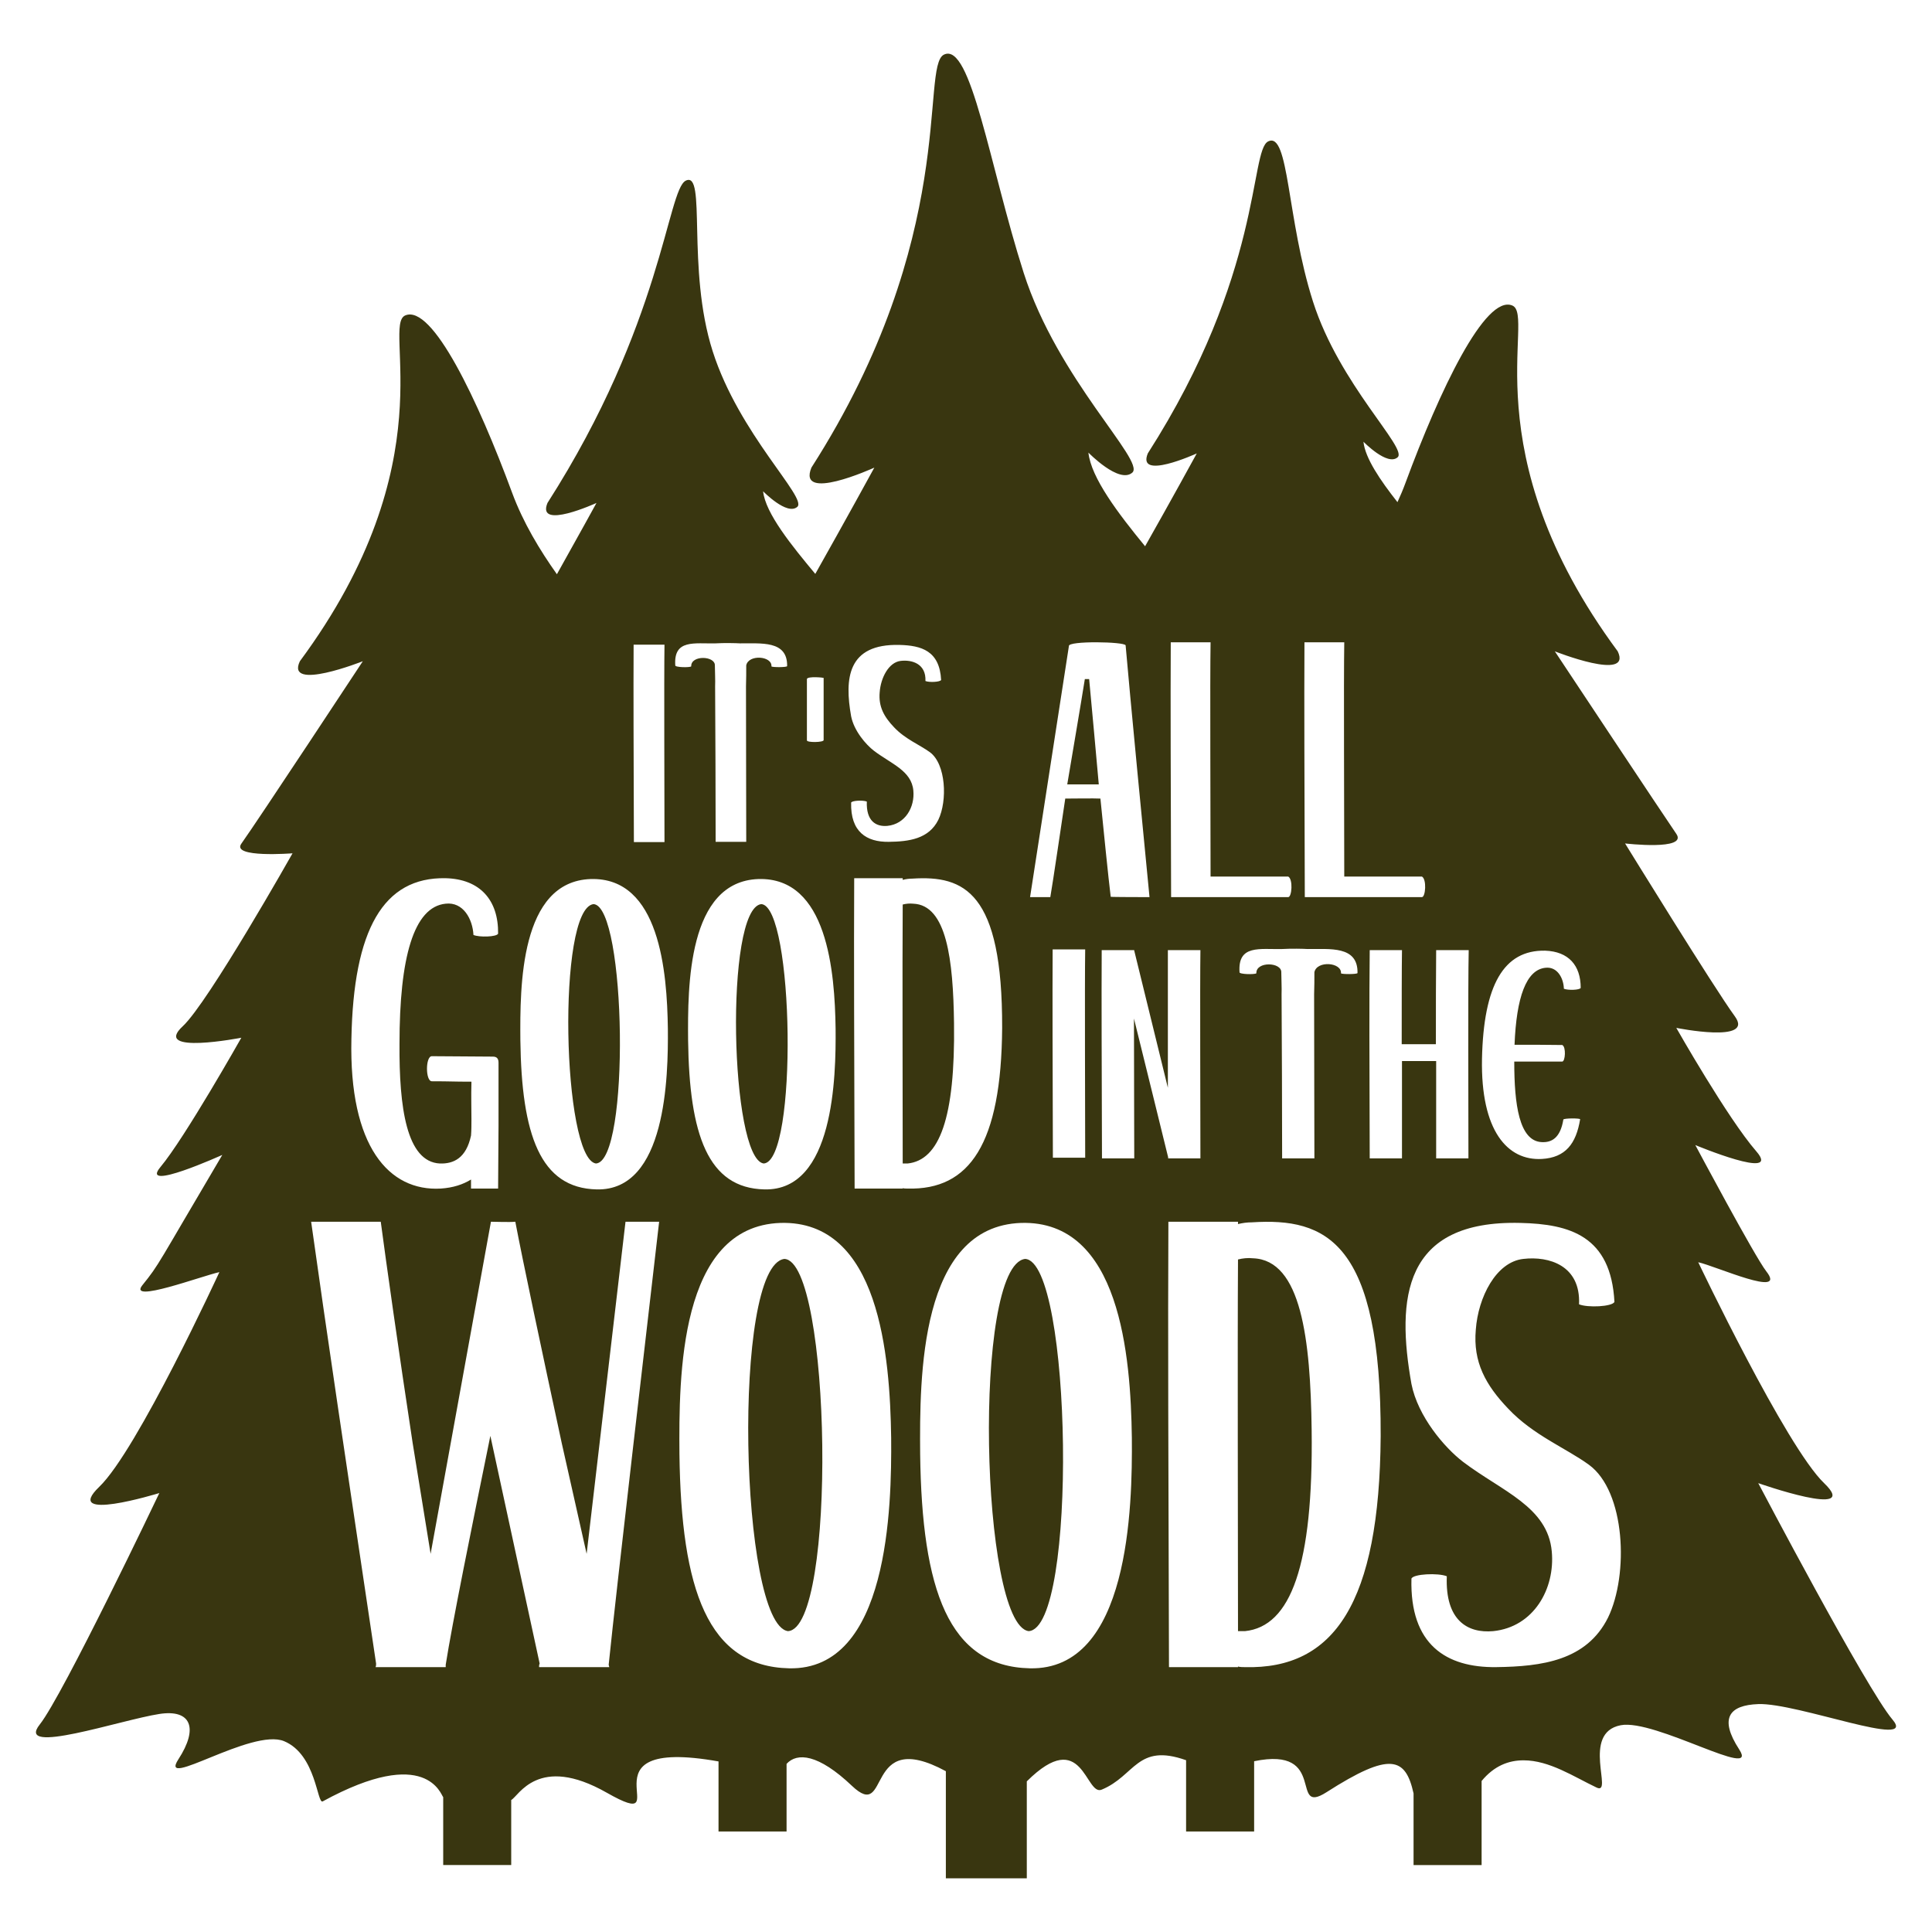 <?xml version="1.0" encoding="UTF-8"?> <!-- Creator: CorelDRAW 2019 (64-Bit Not for commercial use) --> <svg xmlns="http://www.w3.org/2000/svg" xmlns:xlink="http://www.w3.org/1999/xlink" xmlns:xodm="http://www.corel.com/coreldraw/odm/2003" xml:space="preserve" width="12in" height="12in" version="1.1" style="shape-rendering:geometricPrecision; text-rendering:geometricPrecision; image-rendering:optimizeQuality; fill-rule:evenodd; clip-rule:evenodd" viewBox="0 0 12000 12000"> <defs> <style type="text/css"> <![CDATA[ .fil0 {fill:#393610} ]]> </style> </defs> <g id="Layer_x0020_1">  <g id="woods.svg"> <path class="fil0" d="M6824.72 4872.01l-195.89 0c20.74,-123.55 88.54,-521.79 109.27,-653.96l26.8 0c14.48,159.39 47.31,505.16 59.83,653.96zm-1952.58 2947.35c-327.61,40.18 -277.3,2267.9 21.81,2311.94 306.04,-14.66 269.96,-2297.48 -21.81,-2311.94zm2911.07 -3.88c-32.39,-3.68 -65.03,0 -93.74,7.33 -3.68,571.66 0,1674.63 0,2308.49l43.2 0c284.66,-29.35 425.04,-406.89 414.24,-1249.38 -7.13,-564.31 -64.79,-1055.43 -363.69,-1066.44zm3137.61 2768.95c-179.06,6.48 -245.35,86.4 -118.15,281.84 127.22,195.45 -523.52,-191.57 -736.25,-150.52 -248.35,47.74 -43.39,437.35 -149.23,387.24 -143.4,-68.04 -293.49,-169.32 -454.17,-169.32 -93.1,0 -182.51,34.12 -260.48,128.28l0 522.23 -422.67 0 0 -444.9c-49.88,-225.04 -145.02,-260.89 -540.19,-7.83 -234.53,150.21 13.32,-288 -450.04,-192.16l0 436.48 -422.62 -0 0 -442.74c-305.22,-108.24 -316.02,96.93 -524.25,182.82 -102.06,42.09 -115.74,-399.04 -465.13,-51.5l0 602.33 -502.76 0 0 -665.4c-514.76,-278.52 -339.51,322.66 -583.55,90.71 -208.85,-198.49 -340.38,-207.98 -405.8,-136.29l0 420.07 -422.65 0 0 -435.19c-904.7,-160.67 -221.57,462.83 -694.33,194.16 -426.75,-242.52 -548.35,23.77 -593.28,45.37l0 404.06 -422.44 0 0 -421.79c-13.4,-10.58 -99.57,-327.85 -748.34,26.32 -35.42,19.24 -39.74,-290.24 -239.72,-373.83 -200,-83.59 -783.98,308.18 -656.78,112.52 127.22,-195.45 77.74,-311.87 -118.15,-281.63 -240.8,37.15 -899.29,261.75 -742.72,65.02 142.76,-179.25 733.44,-1417.62 742.5,-1437.07 -14.69,4.32 -606.43,185.31 -373.21,-38.66 236.5,-226.56 746.19,-1333.63 746.19,-1333.63 -109.07,23.77 -572.11,197.41 -477.93,80.78 107.55,-133.25 87.03,-116.84 496.07,-808.79 0,0 -516.8,233.89 -384.42,75.58 150.97,-180.12 502.57,-803.41 502.57,-803.41 0,0 -558.5,108.84 -363.7,-71.48 159.16,-147.51 681.82,-1074.04 681.82,-1074.04 0,0 -382.05,30.25 -318.11,-59.6 106.68,-149.87 754.59,-1133.4 754.59,-1133.4 0,0 -481.85,190.9 -390.92,0 918.09,-1240.97 506.66,-2084.98 654.39,-2147.83 168.24,-71.7 452.26,527.82 663.68,1100.8 68.47,185.73 172.35,357.22 278.38,506.66 129.59,-230.85 245.77,-442.74 245.77,-442.74 0,0 -375.13,171.7 -304.3,0 714.64,-1116.57 744.02,-1945.02 858.92,-2001.82 131.09,-64.37 2.6,544.47 167.16,1059.75 164.56,515.31 589.16,909.87 525.67,966.25 -63.72,56.38 -212.51,-96.76 -212.51,-96.76 14.25,137.35 180.54,341.02 324.17,513.37 182.94,-324.4 361.32,-650.06 366.72,-660.23 -13.4,6.06 -480.11,217.27 -390.69,-0.21 918.3,-1434.05 674.9,-2492.08 822.84,-2564.86 168.02,-82.71 283.99,693.05 495.42,1355.01 211.22,661.72 756.77,1168.61 674.9,1240.95 -81.85,72.34 -272.76,-124.19 -272.76,-124.19 16.19,156.14 185.52,379.03 352.05,581.81 153.76,-271.26 315.95,-567.34 320.93,-576.65 -7.57,3.26 -374.28,169.77 -304.09,-0.21 714.85,-1116.57 632.37,-1881.09 747.47,-1937.68 130.88,-64.59 114.24,480.33 278.8,995.6 164.59,515.31 589.2,909.88 525.46,966.26 -63.71,56.38 -212.32,-96.77 -212.32,-96.77 10.39,101.96 104.77,240.16 211.26,375.38 18.13,-39.52 35.17,-79.49 50.09,-120.31 211.45,-572.77 495.45,-1172.29 663.67,-1100.8 147.71,62.82 -263.67,906.83 654.41,2147.8 90.93,190.94 -390.69,0 -390.69,0 0,0 692.38,1044.22 754.37,1133.42 73.44,105.83 -318.11,59.81 -318.11,59.81 0,0 553.54,898.65 681.82,1073.81 124.84,170.61 -363.7,71.69 -363.7,71.69 0,0 318.98,562.19 496.73,766.5 162.4,186.81 -378.62,-38.66 -378.62,-38.66 0,0 369.76,693.49 440.8,784.2 133.27,169.75 -313.6,-32.62 -422.63,-56.38 0,0 545.55,1145.52 781.8,1372.07 236.48,226.76 -409.04,0 -409.04,0 0,0 672.31,1278.76 833.85,1468.59 159.44,187.51 -591.3,-105.12 -833.82,-96.27zm-1343.79 -3385.99c146.67,-8.64 212.32,-94.17 237.56,-246.64 -1.72,-6.92 -99.34,-6.92 -104.31,1.73 -18.57,114.67 -72.57,143.83 -134.77,140.36 -139.94,-6.92 -170.15,-234.76 -170.15,-498.66l0 -1.72 298.02 0.02c18.6,0 25.29,-90.72 0,-102.82 -90.91,-1.5 -188.53,-1.5 -296.29,-1.5 11.65,-294.8 72.36,-466.06 192,-478.16 74.06,-8.62 112.73,65.24 114.45,130.22 25.28,10.39 97.81,8.64 104.54,-5.19 0,-140.38 -75.81,-226.11 -220.72,-231.3 -257.67,-5.17 -382.48,214.23 -392.41,671.68 -8.42,447.26 158.28,634.05 372.09,621.98zm-1472.69 -1626.26l727.39 0c22.7,0 30.89,-111.03 0,-127.85l-482.27 0c0,-419.2 -4.09,-1209.43 0,-1454.77l-247.26 0c-1.96,385.71 0,844.87 2.15,1582.62zm-140.81 322.43c-138.22,3.26 -276.25,-29.15 -264.57,143.83 -3.24,13.6 94.38,15.35 104.54,6.92 -3.45,-75.39 158.31,-70.43 154.85,-5.19 0,30.89 3.47,99.34 1.73,135.39 1.72,339.09 3.45,678.37 3.45,1019.39l200.41 0c0,-217.49 -1.72,-693.9 -1.72,-1019.39 1.72,-51.4 1.72,-89.17 1.72,-137.13 15.13,-73.65 170.18,-61.78 165.24,6.92 3.22,6.68 102.59,6.68 102.59,-1.72 3.47,-171.5 -173.43,-147.51 -309.92,-149.04 -23.54,-1.71 -102.82,-3.44 -158.31,0zm-689.59 -322.43l727.41 0c22.65,0 30.89,-111.03 0,-127.85l-482.28 0c0,-419.2 -4.09,-1209.43 0,-1454.77l-247.28 0c-1.96,385.71 -0.02,844.87 2.16,1582.62zm-876 0l125.71 0c12.54,-66.96 82.52,-544.91 92.87,-612.07 34.99,0 183.36,-2.17 218.35,0 18.57,184.44 49.46,492.62 63.94,609.89 4.09,2.18 224.6,2.18 241.01,2.18 -22.46,-226.35 -127.64,-1316.33 -148.37,-1563.65 -4.13,-23.12 -358.52,-29.35 -352.26,4.11l-241.26 1559.54zm342.33 324.82l-202.14 0c-1.72,315.3 0,690.44 1.52,1293.64l200.64 0.01c-0.02,-296.52 -3.47,-1071.01 -0.02,-1293.65zm-1453.69 -1447.87c17.48,89.4 91.14,175.57 142.11,214.44 107.12,81.19 233.24,123.54 244.27,246.85 9.72,102.38 -49.46,208 -161.11,219.22 -70.41,6.48 -132.59,-29.15 -127.85,-150.97 -23.96,-9.73 -92.64,-6.48 -97.41,6.48 -4.76,181.87 95.89,245.35 233.24,243.63 126.13,-1.52 249.01,-17.93 308.18,-136.5 57.46,-118.56 47.72,-347.5 -52.69,-420.5 -62.41,-45.56 -153.33,-81.19 -222.02,-154.4 -62.2,-65.03 -97.4,-128.3 -89.4,-217.49 6.26,-89.4 55.93,-186.81 130.88,-195.02 70.2,-8.2 158.09,17.93 153.34,125.06 23.96,9.72 90.93,6.48 97.41,-6.48 -9.5,-181.83 -122.9,-214.25 -258.73,-217.7 -324.19,-8 -341.69,209.7 -300.22,443.38zm-274.72 149.45c0,14.67 103.89,12.96 103.89,-1.52l0 -386.58c0,-1.72 -97.41,-11.45 -103.89,6.48l0 381.62zm-301.28 861.29c-439.28,15.35 -439.28,666.5 -436.69,1000.81 7.56,587.43 122.9,919.39 474.5,926.94 431.72,10.14 444.25,-699.74 441.65,-998.42 -4.98,-352.26 -50.11,-942.06 -479.46,-929.33zm-773.39 -229.57l190.05 0c0,-280.98 -3.24,-1015.06 0,-1226.29l-191.78 -0c-1.51,298.91 0,654.63 1.73,1226.3zm-1199.71 2152.14c77.74,-5.17 138,-25.49 188.11,-56.15l0 56.15 168.24 0c0,-119.87 2.58,-270.61 2.58,-390.69l0 -390.7c0,-25.48 -10.14,-38.22 -35.2,-38.22 -130.45,0 -248.57,-2.58 -379.02,-2.58 -40.18,0 -40.18,155.73 0,155.73 120.52,0 125.48,2.59 245.98,2.59 -2.58,109.92 0,127.64 0,234.97 0,33.24 0,66.29 -2.58,99.55 -30.02,140.37 -107.78,176.23 -193.3,173.62 -208.19,-10.14 -253.54,-349.85 -250.96,-742.91 0,-536.26 87.92,-850.28 286.17,-870.81 110.57,-12.74 168.24,96.98 173.2,194.16 35.19,15.33 143.18,12.74 153.13,-7.78 2.59,-209.28 -112.95,-339.5 -326.34,-344.69 -386.58,-7.54 -572.33,319.22 -584.86,998.43 -15.09,669.1 233.5,947.26 554.86,929.33zm1356.5 206.03l-208.85 0 -241.45 2062.74 -154.86 -688.74c-122.45,-568.01 -241.45,-1128.66 -288.09,-1374.01 -36.07,3.68 -126.12,0 -151.39,0l-374.7 2062.75 -111.65 -688.75c-86.4,-568.01 -165.64,-1128.66 -198.04,-1374.01l-432.37 0.02c93.72,670.39 212.51,1465.58 403.43,2744.35 0,7.33 0,14.67 -3.45,22.06l435.82 0 0 -14.71c39.52,-252.89 162.2,-857.39 277.32,-1421.72l306.24 1414.39c-3.67,7.33 -3.67,14.67 -3.67,22.06l436.04 -0 -3.67 -14.71c50.52,-494.81 241.46,-2125.15 313.36,-2751.7zm54.22 -1199.26c-4.96,-352.26 -50.1,-942.06 -479.45,-929.33 -439.27,15.35 -439.27,666.5 -436.69,1000.81 7.56,587.43 122.9,919.39 474.48,926.94 431.73,10.14 444.24,-699.74 441.66,-998.42zm145.13 -2250.2c-3.24,-71.48 150.1,-66.52 146.87,-4.96 0,29.35 3.24,94.36 1.5,128.49 1.73,321.58 3.24,643.17 3.24,966.26l190.07 0c0,-206.25 -1.52,-657.84 -1.52,-966.26 1.52,-48.8 1.52,-84.66 1.52,-130.01 14.46,-69.77 161.33,-58.54 156.58,6.48 3.02,6.48 97.4,6.48 97.4,-1.73 3.02,-162.19 -164.56,-139.52 -293.94,-141.25 -22.25,-1.49 -97.4,-3.22 -150.1,0 -130.88,3.26 -261.75,-27.63 -250.75,136.5 -3.03,12.94 89.41,14.67 99.12,6.48zm1241.82 4790.43c-7.35,-505.59 -72.13,-1352 -688.07,-1333.63 -630.42,21.81 -630.42,956.08 -626.95,1436.2 10.8,842.71 176.65,1319.13 680.96,1330.16 619.61,14.48 637.54,-1004.03 634.07,-1432.74zm689.39 -2545.23c2.37,-845.29 -236.06,-947.46 -557.42,-926.94 -20.09,0 -40.18,2.6 -60.26,7.78l0 -10.37 -301.28 0c-2.37,469.74 0,1029.11 2.61,1927.75l298.68 0 0 -2.37c10.14,2.37 20.09,2.37 30.24,2.37 386.56,10.37 582.24,-278.17 587.44,-998.22zm805.57 2545.23c-7.15,-505.59 -72.13,-1352 -688.11,-1333.63 -630.41,21.81 -630.41,956.08 -626.74,1436.2 10.8,842.71 176.46,1319.13 680.94,1330.16 619.42,14.48 637.55,-1004.03 633.91,-1432.74zm225.45 -1741.15l0 6.68 200.43 -0c0,-296.29 -3.24,-1070.78 0,-1293.65l-202.14 0 0 855.03 -208.85 -851.59 0 -3.44 -202.12 0c-1.73,315.3 0,690.66 1.72,1293.65l200.41 0c0,-185.07 -1.73,-560.2 -1.73,-868.62 80.99,330.63 188.77,762.38 212.3,861.95zm1320.05 1733.79c3.67,-1212.88 -338.66,-1359.32 -799.78,-1329.94 -28.71,0 -57.65,3.7 -86.38,10.8l0 -14.48 -432.37 0c-3.47,674.04 0,1476.6 3.68,2766.4l428.69 0 0 -3.7c14.5,3.7 28.73,3.7 43.19,3.7 554.83,14.46 835.81,-399.55 842.96,-1432.76zm344.65 -2331.82l0 604.7 200.43 0c0,-296.29 -3.22,-1070.78 1.73,-1293.65l-202.15 0c-1.72,169.74 -1.72,356.56 -1.72,584.4l-212.31 0c0,-245.12 0,-478.16 1.73,-584.4l-200.4 0c-3.47,315.3 -1.73,690.66 0,1293.65l200.4 0 0 -604.7 212.3 0zm948.77 2507.63c-140.61,-102.59 -345.78,-183.17 -500.84,-347.95 -140.39,-146.65 -219.65,-289.61 -201.72,-491.12 14.48,-201.51 126.13,-421.36 295.46,-439.49 158.51,-18.59 356.56,40.18 345.77,282.04 54.21,22.04 205.41,14.69 219.87,-14.67 -21.6,-410.34 -277.55,-483.78 -583.57,-490.89 -731.26,-18.37 -771,472.55 -677.26,1000.15 39.51,201.5 205.38,395.67 320.49,483.77 241.45,183.13 526.1,278.39 551.14,556.76 21.59,230.89 -111.66,469.11 -363.68,494.79 -158.51,14.48 -299.12,-66.08 -288.32,-340.81 -53.99,-22.02 -208.85,-14.66 -219.63,14.71 -10.8,410.34 216.18,553.3 525.88,549.66 284.63,-3.7 561.94,-40.4 695.21,-307.78 129.76,-267.58 108.19,-784.17 -118.8,-949.17zm-3501.75 -1278.54c-327.83,40.18 -277.3,2267.9 21.6,2311.94 306.25,-14.66 270.17,-2297.48 -21.6,-2311.94zm-1624.1 -592.65c213.38,-10.14 188.33,-1600.98 -14.9,-1611.12 -228.5,28.07 -193.28,1580.46 14.9,1611.12zm-1056.72 -1611.12c-228.5,28.07 -193.3,1580.46 14.9,1611.12 213.36,-10.14 188.3,-1600.98 -14.9,-1611.12zm1985.63 -2.58c-22.46,-2.39 -45.14,0 -65.23,5.19 -2.6,398.23 0,1166.91 0,1608.54l30.23 0c198.26,-20.5 296.09,-283.32 288.54,-870.56 -4.97,-393.29 -45.13,-735.39 -253.54,-743.16z"></path> </g> </g> </svg> 